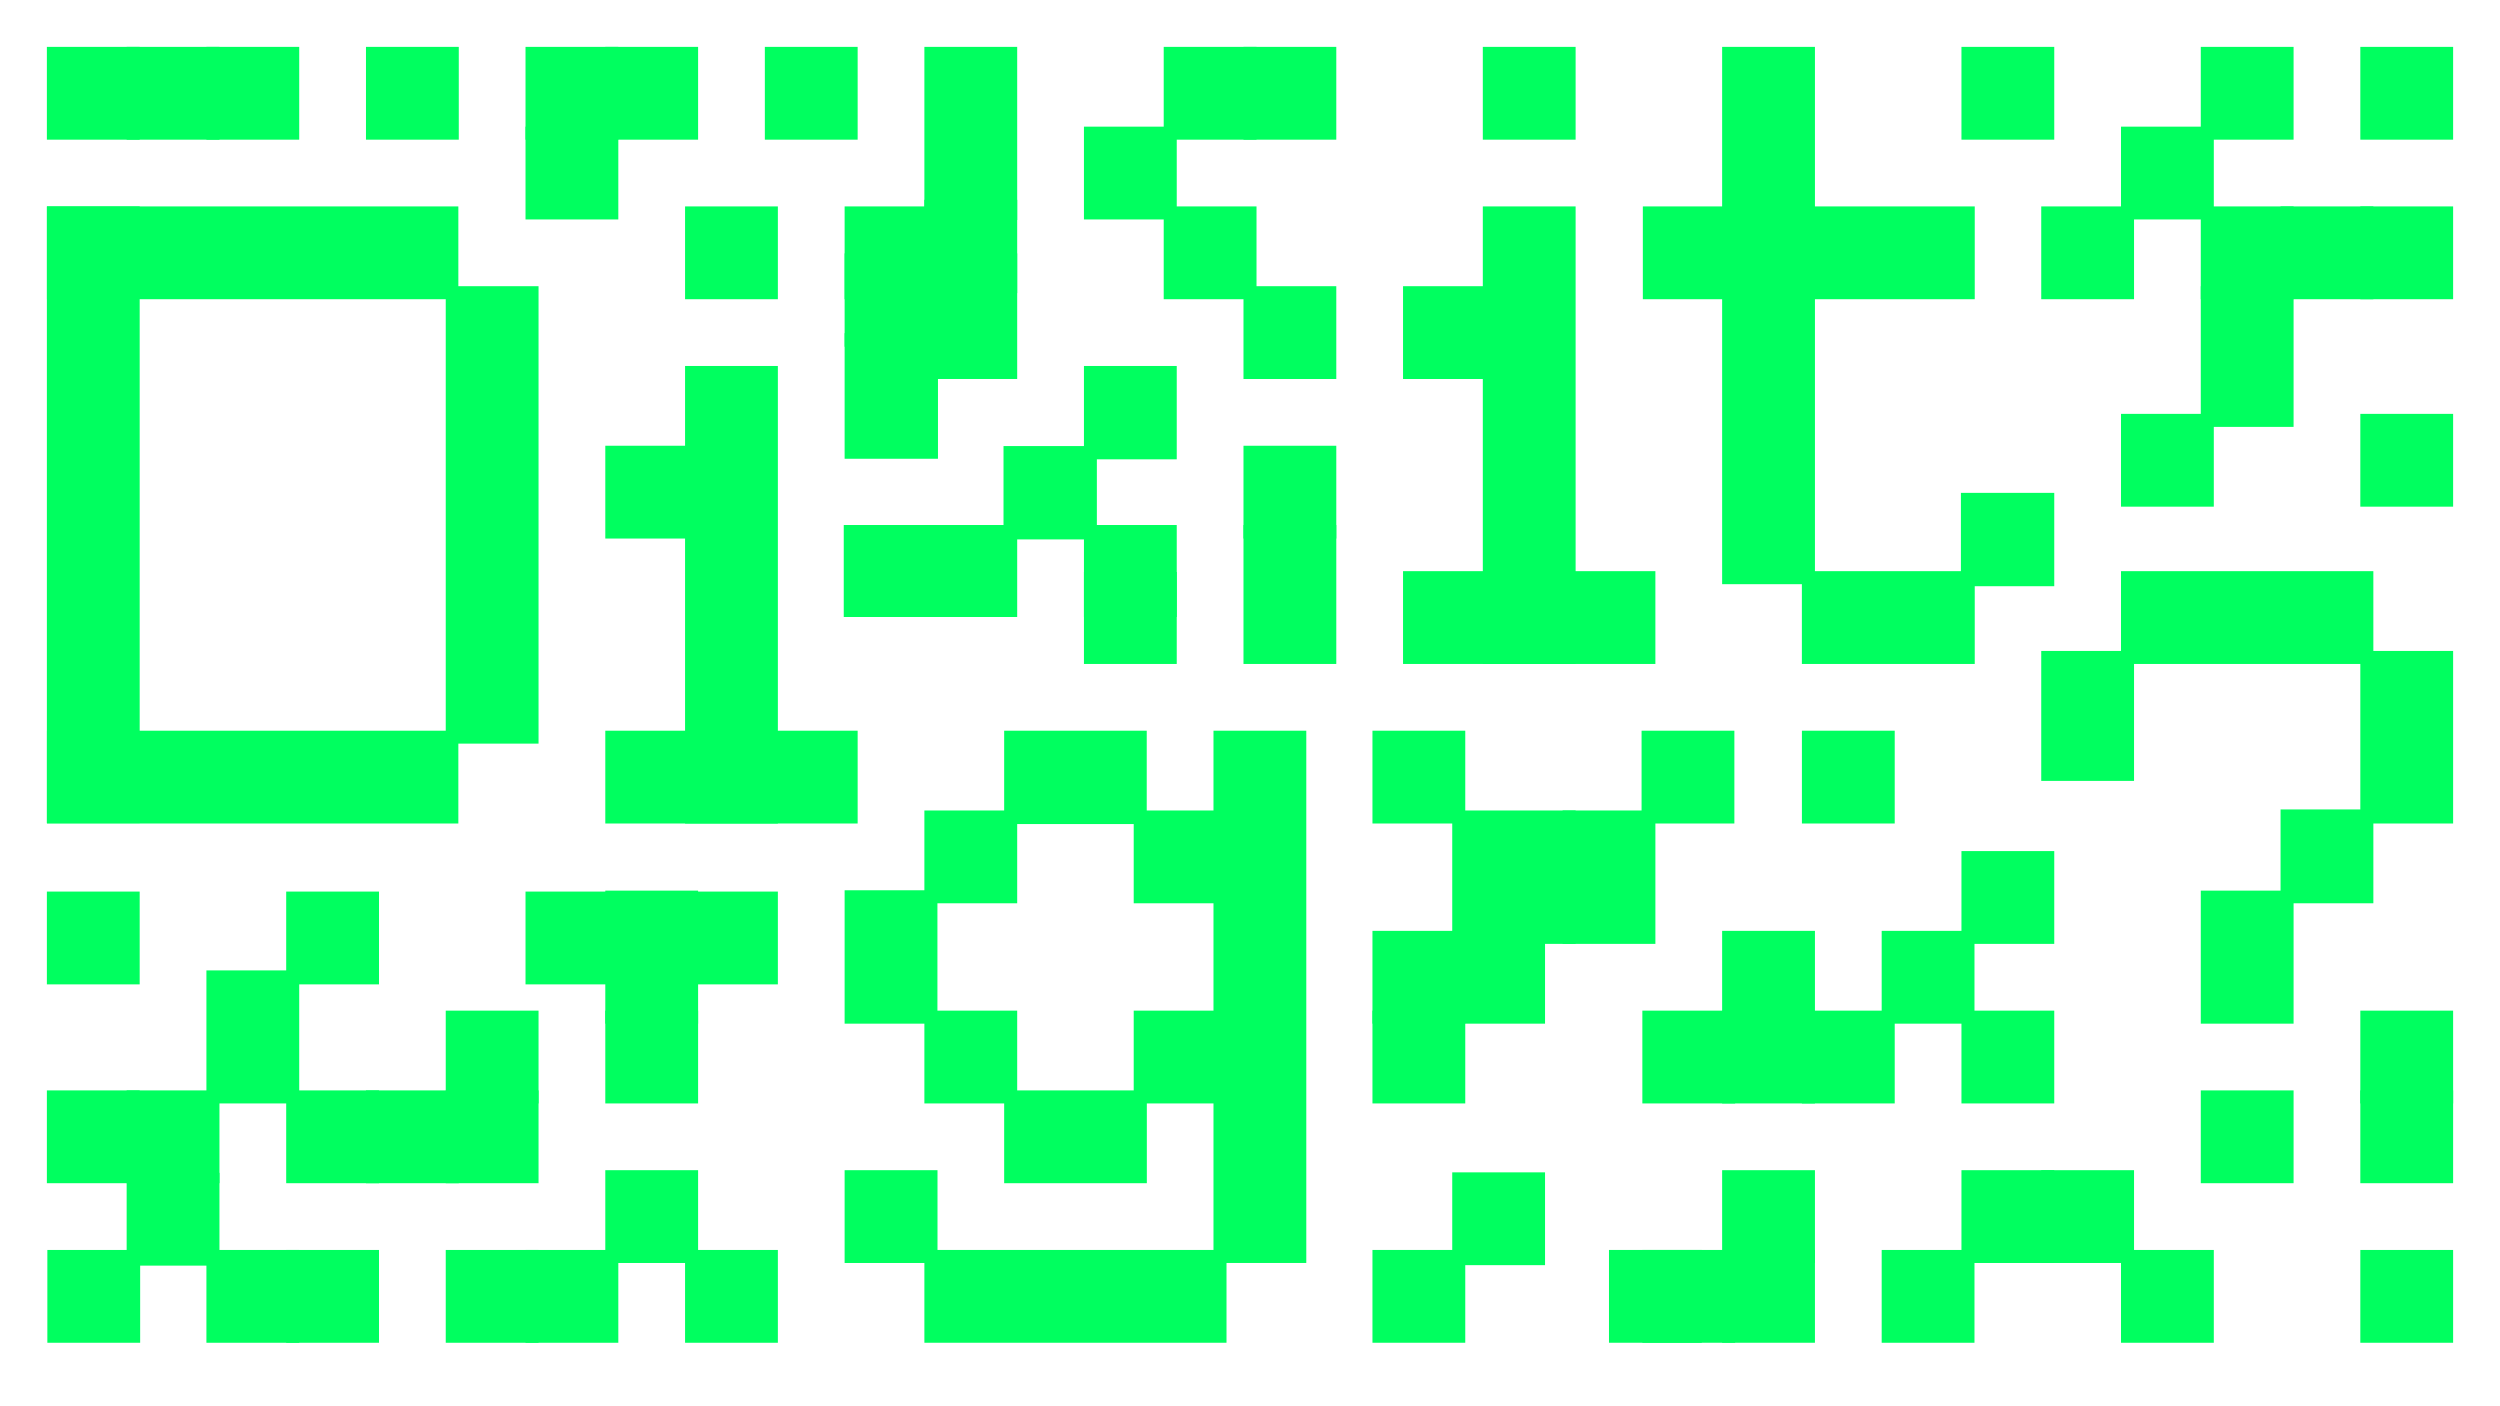 <?xml version="1.0" encoding="utf-8"?>
<!-- Generator: Adobe Illustrator 25.2.2, SVG Export Plug-In . SVG Version: 6.00 Build 0)  -->
<svg version="1.1" id="Ebene_1" xmlns="http://www.w3.org/2000/svg" xmlns:xlink="http://www.w3.org/1999/xlink" x="0px" y="0px"
	 viewBox="0 0 1920 1080" style="enable-background:new 0 0 1920 1080;" xml:space="preserve">
<style type="text/css">
	.st0{fill:#FFFFFF;}
	.st1{fill:#00FF5F;}
</style>
<rect class="st0" width="1920" height="1080"/>
<rect x="36.05" y="158.53" class="st1" width="315.96" height="71.27"/>
<rect x="36" y="158.53" class="st1" width="71.27" height="473.64"/>
<rect x="342.33" y="219.8" class="st1" width="71.27" height="351.3"/>
<rect x="36.05" y="561.18" class="st1" width="315.96" height="71.27"/>
<rect x="709.93" y="622.45" class="st1" width="71.27" height="71.27"/>
<rect x="870.69" y="622.45" class="st1" width="69.38" height="71.27"/>
<rect x="931.96" y="561.18" class="st1" width="71.27" height="408.78"/>
<rect x="870.69" y="776.17" class="st1" width="71.27" height="71.27"/>
<rect x="709.93" y="776.17" class="st1" width="71.27" height="71.27"/>
<rect x="648.67" y="898.7" class="st1" width="71.33" height="71.27"/>
<rect x="648.67" y="683.72" class="st1" width="71.27" height="102.45"/>
<rect x="771.2" y="561.18" class="st1" width="109.49" height="71.69"/>
<rect x="771.2" y="837.43" class="st1" width="109.57" height="71.27"/>
<rect x="709.93" y="959.96" class="st1" width="232.03" height="71.27"/>
<rect x="526.13" y="158.53" class="st1" width="71.27" height="71.27"/>
<rect x="526.13" y="281.07" class="st1" width="71.27" height="351.38"/>
<rect x="464.87" y="561.18" class="st1" width="193.8" height="71.27"/>
<rect x="464.87" y="342.33" class="st1" width="71.27" height="71.27"/>
<rect x="648.67" y="255.87" class="st1" width="71.69" height="96.46"/>
<rect x="648.67" y="194.59" class="st1" width="71.69" height="71.69"/>
<rect x="648.67" y="158.53" class="st1" width="71.27" height="71.27"/>
<rect x="709.93" y="153.44" class="st1" width="71.27" height="71.69"/>
<rect x="709.93" y="194.59" class="st1" width="71.27" height="96.47"/>
<rect x="832.47" y="403.21" class="st1" width="71.27" height="70.64"/>
<rect x="832.47" y="439.28" class="st1" width="71.27" height="70.64"/>
<rect x="955" y="403.21" class="st1" width="71.27" height="106.71"/>
<rect x="709.93" y="403.21" class="st1" width="71.27" height="70.64"/>
<rect x="648" y="403.21" class="st1" width="71.27" height="70.64"/>
<rect x="832.47" y="97.27" class="st1" width="71.27" height="71.27"/>
<rect x="893.73" y="36" class="st1" width="71.27" height="71.27"/>
<rect x="955" y="36" class="st1" width="71.27" height="71.27"/>
<rect x="955" y="219.8" class="st1" width="71.27" height="71.27"/>
<rect x="955" y="342.34" class="st1" width="71.27" height="71.27"/>
<rect x="893.73" y="158.53" class="st1" width="71.27" height="71.27"/>
<rect x="709.93" y="36" class="st1" width="71.27" height="132.96"/>
<rect x="770.7" y="342.58" class="st1" width="71.69" height="71.69"/>
<rect x="832.47" y="281.07" class="st1" width="71.27" height="71.69"/>
<rect x="36" y="837.43" class="st1" width="71.27" height="71.27"/>
<rect x="97.27" y="837.43" class="st1" width="71.27" height="71.27"/>
<rect x="219.8" y="684.73" class="st1" width="71.27" height="71.27"/>
<rect x="403.6" y="684.73" class="st1" width="71.27" height="71.27"/>
<rect x="526.13" y="684.73" class="st1" width="71.27" height="71.27"/>
<rect x="36" y="684.73" class="st1" width="71.27" height="71.27"/>
<rect x="158.53" y="745.27" class="st1" width="71.27" height="102.17"/>
<rect x="219.8" y="837.43" class="st1" width="71.27" height="71.27"/>
<rect x="281.07" y="837.43" class="st1" width="71.27" height="71.27"/>
<rect x="342.33" y="837.43" class="st1" width="71.27" height="71.27"/>
<rect x="342.33" y="776.17" class="st1" width="71.27" height="71.27"/>
<rect x="464.87" y="684" class="st1" width="71.27" height="102.17"/>
<rect x="464.87" y="776.17" class="st1" width="71.27" height="71.27"/>
<rect x="464.87" y="898.7" class="st1" width="71.27" height="71.27"/>
<rect x="526.13" y="959.97" class="st1" width="71.27" height="71.27"/>
<rect x="342.33" y="959.97" class="st1" width="71.27" height="71.27"/>
<rect x="403.6" y="959.97" class="st1" width="71.27" height="71.27"/>
<rect x="219.8" y="959.97" class="st1" width="71.27" height="71.27"/>
<rect x="158.53" y="959.97" class="st1" width="71.27" height="71.27"/>
<rect x="97.27" y="900.73" class="st1" width="71.27" height="71.27"/>
<rect x="36.37" y="959.97" class="st1" width="71.27" height="71.27"/>
<rect x="1690.2" y="837.43" class="st1" width="71.27" height="71.27"/>
<rect x="1812.73" y="837.43" class="st1" width="71.27" height="71.27"/>
<rect x="1812.73" y="959.97" class="st1" width="71.27" height="71.27"/>
<rect x="1628.93" y="959.97" class="st1" width="71.27" height="71.27"/>
<rect x="1567.67" y="898.7" class="st1" width="71.27" height="71.27"/>
<rect x="1506.4" y="898.7" class="st1" width="71.27" height="71.27"/>
<rect x="1445.13" y="959.97" class="st1" width="71.27" height="71.27"/>
<rect x="1812.73" y="776.17" class="st1" width="71.27" height="71.27"/>
<rect x="1751.47" y="621.65" class="st1" width="71.27" height="72.07"/>
<rect x="1690.2" y="684" class="st1" width="71.27" height="102.17"/>
<rect x="1812.73" y="499.92" class="st1" width="71.27" height="132.53"/>
<rect x="1628.93" y="438.65" class="st1" width="193.8" height="71.27"/>
<rect x="1567.67" y="499.92" class="st1" width="71.27" height="99.81"/>
<rect x="1383.84" y="438.65" class="st1" width="132.76" height="71.27"/>
<rect x="1505.98" y="378.52" class="st1" width="71.69" height="71.69"/>
<rect x="1322.6" y="36" class="st1" width="71.27" height="412.65"/>
<rect x="1261.7" y="158.53" class="st1" width="254.9" height="71.27"/>
<rect x="1567.67" y="158.53" class="st1" width="71.27" height="71.27"/>
<rect x="1628.93" y="317.85" class="st1" width="71.27" height="71.27"/>
<rect x="1690.2" y="219.8" class="st1" width="71.27" height="108.05"/>
<rect x="1812.73" y="317.85" class="st1" width="71.27" height="71.27"/>
<rect x="1628.93" y="97.27" class="st1" width="71.27" height="71.27"/>
<rect x="1690.2" y="36" class="st1" width="71.27" height="71.27"/>
<rect x="1506.4" y="36" class="st1" width="71.27" height="71.27"/>
<rect x="1812.73" y="36" class="st1" width="71.27" height="71.27"/>
<rect x="1690.2" y="158.53" class="st1" width="71.27" height="71.27"/>
<rect x="1751.47" y="158.53" class="st1" width="71.27" height="71.27"/>
<rect x="1812.73" y="158.53" class="st1" width="71.27" height="71.27"/>
<rect x="1054.05" y="714.9" class="st1" width="71.27" height="71.27"/>
<rect x="1054.05" y="561.18" class="st1" width="71.27" height="71.27"/>
<rect x="1054.05" y="959.96" class="st1" width="71.27" height="71.27"/>
<rect x="1115.32" y="900.37" class="st1" width="71.27" height="71.27"/>
<rect x="1054.05" y="776.17" class="st1" width="71.27" height="71.27"/>
<rect x="1261.33" y="776.17" class="st1" width="71.27" height="71.27"/>
<rect x="1322.6" y="776.17" class="st1" width="71.27" height="71.27"/>
<rect x="1322.6" y="714.9" class="st1" width="71.27" height="71.27"/>
<rect x="1322.6" y="898.7" class="st1" width="71.27" height="71.27"/>
<rect x="1322.6" y="959.96" class="st1" width="71.27" height="71.27"/>
<rect x="1261.33" y="959.96" class="st1" width="71.27" height="71.27"/>
<rect x="1235.7" y="959.96" class="st1" width="71.27" height="71.27"/>
<rect x="1383.87" y="776.17" class="st1" width="71.27" height="71.27"/>
<rect x="1506.4" y="776.17" class="st1" width="71.27" height="71.27"/>
<rect x="1445.13" y="714.9" class="st1" width="71.27" height="71.27"/>
<rect x="1506.4" y="653.63" class="st1" width="71.27" height="71.27"/>
<rect x="1115.32" y="714.9" class="st1" width="71.27" height="71.27"/>
<rect x="1115.32" y="622.45" class="st1" width="94.75" height="102.45"/>
<rect x="1200.07" y="622.45" class="st1" width="71.27" height="102.45"/>
<rect x="1260.73" y="561.18" class="st1" width="71.27" height="71.27"/>
<rect x="1383.87" y="561.18" class="st1" width="71.27" height="71.27"/>
<rect x="1138.8" y="36" class="st1" width="71.27" height="71.27"/>
<rect x="1138.8" y="158.53" class="st1" width="71.27" height="351.38"/>
<rect x="1077.53" y="438.65" class="st1" width="193.8" height="71.27"/>
<rect x="1077.53" y="219.8" class="st1" width="71.27" height="71.27"/>
<rect x="36" y="36" class="st1" width="71.27" height="71.27"/>
<rect x="97.27" y="36" class="st1" width="71.27" height="71.27"/>
<rect x="158.53" y="36" class="st1" width="71.27" height="71.27"/>
<rect x="281.07" y="36" class="st1" width="71.27" height="71.27"/>
<rect x="403.6" y="36" class="st1" width="71.27" height="71.27"/>
<rect x="464.87" y="36" class="st1" width="71.27" height="71.27"/>
<rect x="587.4" y="36" class="st1" width="71.27" height="71.27"/>
<rect x="403.6" y="97.27" class="st1" width="71.27" height="71.27"/>
</svg>
